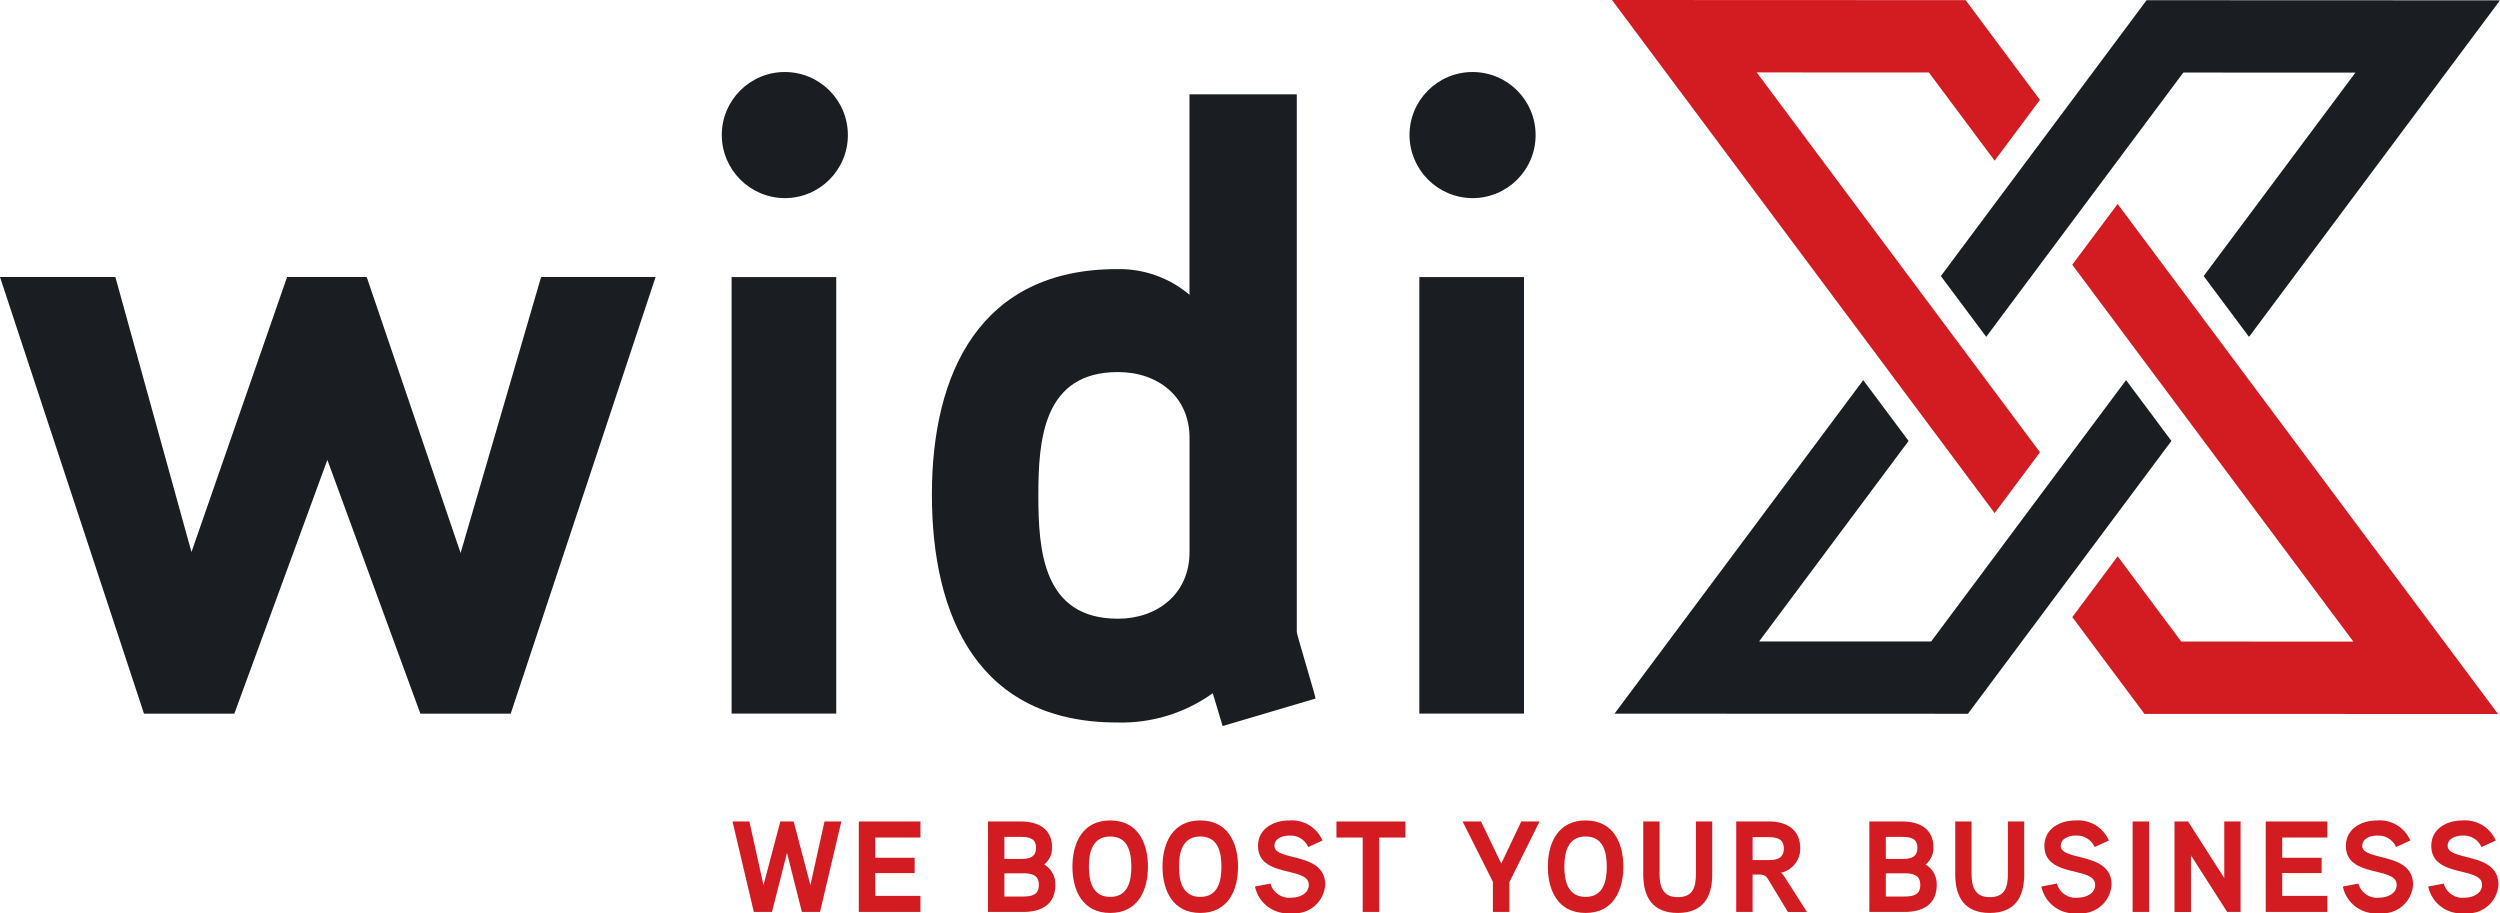 <?xml version="1.0" encoding="UTF-8"?>
<svg id="Ebene_1" data-name="Ebene 1" xmlns="http://www.w3.org/2000/svg" width="175.166" height="64" viewBox="0 0 175.166 64">
  <g>
    <path id="Pfad_5" data-name="Pfad 5" d="M58.95,57.558l-1.493,6.338h-1.272l-1.044-4.132-1.052,4.132h-1.273l-1.492-6.338h1.182l.989,4.458,1.18-4.458h.934l1.172,4.458.989-4.458h1.18Z" fill="#d21c22"/>
    <path id="Pfad_6" data-name="Pfad 6" d="M64.493,63.896h-4.32v-6.338h4.32v1.125h-3.167v1.417h2.761v1.072h-2.761v1.6h3.167v1.125Z" fill="#d21c22"/>
    <path id="Pfad_7" data-name="Pfad 7" d="M71.683,61.189h-1.31v1.626h1.31c.585,0,1.107-.1,1.107-.809s-.522-.817-1.107-.817M71.545,58.638h-1.172v1.545h1.182c.558,0,1.034-.118,1.034-.782s-.494-.762-1.044-.762M71.683,63.896h-2.462v-6.338h2.307c1.217,0,2.187.508,2.187,1.834.007.457-.196.891-.55,1.18.501.296.8.844.779,1.426,0,1.39-.989,1.9-2.261,1.9" fill="#d21c22"/>
    <path id="Pfad_8" data-name="Pfad 8" d="M77.786,58.61c-1.255,0-1.493,1.127-1.493,2.116s.238,2.116,1.493,2.116,1.483-1.125,1.483-2.116-.22-2.116-1.483-2.116M77.786,63.967c-1.923,0-2.645-1.563-2.645-3.241s.723-3.241,2.645-3.241,2.645,1.553,2.645,3.241-.72,3.242-2.645,3.242" fill="#d21c22"/>
    <path id="Pfad_9" data-name="Pfad 9" d="M84.098,58.61c-1.255,0-1.492,1.127-1.492,2.116s.238,2.116,1.492,2.116,1.483-1.125,1.483-2.116-.22-2.116-1.483-2.116M84.098,63.967c-1.923,0-2.645-1.563-2.645-3.241s.723-3.241,2.645-3.241,2.645,1.553,2.645,3.241-.723,3.241-2.645,3.241" fill="#d21c22"/>
    <path id="Pfad_10" data-name="Pfad 10" d="M90.493,63.987c-1.208.128-2.316-.681-2.562-1.871l1.089-.208c.177.65.805,1.072,1.474.99.542,0,1.208-.273,1.208-.909,0-1.308-3.559-.446-3.559-2.724,0-1.2,1.089-1.779,2.171-1.779,1.004-.085,1.951.481,2.35,1.407l-1.0.454c-.234-.528-.777-.849-1.353-.8-.414,0-1.017.181-1.017.717,0,1.108,3.559.391,3.559,2.724-.075,1.183-1.095,2.082-2.278,2.006-.028-.002-.056-.004-.084-.007" fill="#d21c22"/>
    <path id="Pfad_11" data-name="Pfad 11" d="M98.472,58.684h-1.84v5.212h-1.153v-5.212h-1.84v-1.125h4.832v1.125Z" fill="#d21c22"/>
    <path id="Pfad_12" data-name="Pfad 12" d="M107.87,57.558l-2.114,4.249v2.089h-1.154v-2.108l-2.124-4.23h1.291l1.419,2.95,1.4-2.95h1.282Z" fill="#d21c22"/>
    <path id="Pfad_13" data-name="Pfad 13" d="M111.098,58.61c-1.253,0-1.491,1.127-1.491,2.116s.238,2.116,1.491,2.116,1.483-1.125,1.483-2.116-.22-2.116-1.483-2.116M111.098,63.967c-1.923,0-2.646-1.563-2.646-3.241s.723-3.241,2.645-3.241,2.645,1.553,2.645,3.241-.723,3.241-2.645,3.241" fill="#d21c22"/>
    <path id="Pfad_14" data-name="Pfad 14" d="M119.97,61.262c0,1.626-.668,2.705-2.417,2.705s-2.417-1.09-2.417-2.705v-3.704h1.144v3.649c0,.881.193,1.653,1.273,1.653,1.107,0,1.273-.744,1.273-1.653v-3.649h1.144v3.704Z" fill="#d21c22"/>
    <path id="Pfad_15" data-name="Pfad 15" d="M123.962,58.657h-1.163v1.606h1.163c.577,0,1.025-.153,1.025-.817,0-.644-.467-.789-1.025-.789M124.795,61.156c.125.112.23.244.311.391l1.5,2.352h-1.335l-1.3-2.152c-.191-.328-.3-.473-.713-.473h-.459v2.624h-1.148v-6.341h2.3c1.236,0,2.188.571,2.188,1.888.007.814-.552,1.524-1.346,1.708" fill="#d21c22"/>
    <path id="Pfad_16" data-name="Pfad 16" d="M133.44,61.189h-1.308v1.626h1.308c.587,0,1.107-.1,1.107-.809s-.52-.817-1.107-.817M133.302,58.638h-1.17v1.545h1.18c.558,0,1.034-.118,1.034-.782s-.494-.762-1.044-.762M133.44,63.896h-2.462v-6.338h2.305c1.218,0,2.188.508,2.188,1.834.007.457-.196.891-.55,1.18.501.296.8.844.778,1.426,0,1.39-.989,1.9-2.26,1.9" fill="#d21c22"/>
    <path id="Pfad_17" data-name="Pfad 17" d="M141.83,61.262c0,1.626-.668,2.705-2.417,2.705s-2.417-1.09-2.417-2.705v-3.704h1.144v3.649c0,.881.193,1.653,1.273,1.653,1.107,0,1.273-.744,1.273-1.653v-3.649h1.144v3.704Z" fill="#d21c22"/>
    <path id="Pfad_18" data-name="Pfad 18" d="M145.592,63.987c-1.208.129-2.317-.681-2.562-1.871l1.089-.208c.177.65.805,1.072,1.474.99.54,0,1.208-.273,1.208-.909,0-1.308-3.559-.446-3.559-2.724,0-1.2,1.089-1.779,2.168-1.779,1.005-.085,1.952.481,2.352,1.407l-1.0.454c-.235-.528-.779-.85-1.355-.8-.412,0-1.017.181-1.017.717,0,1.108,3.561.391,3.561,2.724-.075,1.183-1.095,2.082-2.278,2.006-.028-.002-.056-.004-.084-.007" fill="#d21c22"/>
    <rect id="Rechteck_4" data-name="Rechteck 4" x="149.424" y="57.558" width="1.153" height="6.338" fill="#d21c22"/>
    <path id="Pfad_19" data-name="Pfad 19" d="M156.991,63.896h-.942l-2.537-3.964v3.967h-1.153v-6.341h.952l2.535,3.967v-3.967h1.144v6.338Z" fill="#d21c22"/>
    <path id="Pfad_20" data-name="Pfad 20" d="M163.071,63.896h-4.319v-6.338h4.319v1.125h-3.165v1.417h2.763v1.072h-2.763v1.6h3.165v1.125Z" fill="#d21c22"/>
    <path id="Pfad_21" data-name="Pfad 21" d="M166.716,63.987c-1.208.129-2.317-.681-2.562-1.871l1.089-.208c.177.65.805,1.072,1.474.99.54,0,1.208-.273,1.208-.909,0-1.308-3.559-.446-3.559-2.724,0-1.2,1.089-1.779,2.168-1.779,1.005-.085,1.952.481,2.352,1.407l-1.0.454c-.235-.528-.779-.85-1.355-.8-.412,0-1.017.181-1.017.717,0,1.108,3.561.391,3.561,2.724-.075,1.183-1.095,2.082-2.278,2.006-.028-.002-.056-.004-.084-.007" fill="#d21c22"/>
    <path id="Pfad_22" data-name="Pfad 22" d="M172.699,63.987c-1.208.129-2.317-.681-2.562-1.871l1.089-.208c.177.65.805,1.072,1.474.99.54,0,1.208-.273,1.208-.909,0-1.308-3.559-.446-3.559-2.724,0-1.2,1.089-1.779,2.168-1.779,1.005-.085,1.952.481,2.352,1.407l-1.0.454c-.235-.528-.779-.85-1.355-.8-.412,0-1.017.181-1.017.717,0,1.108,3.561.391,3.561,2.724-.075,1.183-1.095,2.082-2.278,2.006-.028-.002-.056-.004-.084-.007" fill="#d21c22"/>
  </g>
  <g>
    <path id="Pfad_1" data-name="Pfad 1" d="M37.913,19.409l-5.64,19.339-6.579-19.339h-5.579l-6.699,19.272-5.332-19.272H0l10.089,30.594h6.33l6.518-17.779,6.517,17.779h6.33l10.151-30.594h-8.02Z" fill="#1a1e23"/>
    <path id="Pfad_2" data-name="Pfad 2" d="M58.592,50.001h-7.332v-30.586h7.332v30.586ZM54.958,13.882c-2.422-.027-4.374-1.991-4.386-4.413-.003-2.44,1.973-4.42,4.413-4.423,2.44-.003,4.42,1.973,4.423,4.413.003,2.44-1.973,4.42-4.413,4.423-.012,0-.025,0-.037-0" fill="#1a1e23"/>
    <path id="Pfad_3" data-name="Pfad 3" d="M83.346,30.668c0-2.859-2.193-4.599-5.014-4.599-5.264,0-5.578,4.787-5.578,8.641s.314,8.641,5.578,8.641c2.756,0,5.014-1.74,5.014-4.662v-8.021ZM85.664,50.871l-.689-2.3c-1.951,1.4-4.309,2.121-6.71,2.051-9.713,0-12.971-7.399-12.971-15.977,0-8.517,3.383-15.79,12.971-15.79,1.855-.04,3.661.6,5.077,1.8V6.61h7.52v37.673c0,.186,1.253,4.289,1.317,4.662l-6.516,1.927Z" fill="#1a1e23"/>
    <path id="Pfad_4" data-name="Pfad 4" d="M106.78,50.001h-7.332v-30.586h7.332v30.586ZM103.145,13.882c-2.422-.027-4.374-1.991-4.386-4.413-.003-2.44,1.973-4.42,4.413-4.423,2.44-.003,4.42,1.973,4.423,4.413.003,2.44-1.973,4.42-4.413,4.423-.012,0-.025,0-.037-0" fill="#1a1e23"/>
    <path id="Pfad_23" data-name="Pfad 23" d="M135.148,5.077l4.61,6.181,3.173-4.259L137.724.01l-24.777-.01,26.81,35.949,3.177-4.261-19.849-26.614,12.062.004Z" fill="#d21c22"/>
    <path id="Pfad_24" data-name="Pfad 24" d="M148.373,14.29l-3.177,4.261,19.696,26.405-12.062-.006-4.454-5.972-3.177,4.261,5.056,6.782,24.775.008-26.656-35.739Z" fill="#d21c22"/>
    <path id="Pfad_25" data-name="Pfad 25" d="M148.965,26.634l-13.655,18.31h-12.056l10.475-14.049-3.178-4.261-17.427,23.37,24.761.008,14.258-19.117-3.177-4.261Z" fill="#1a1e23"/>
    <path id="Pfad_26" data-name="Pfad 26" d="M150.405.014l-14.416,19.328,3.178,4.257,13.812-18.516,12.055.006-10.631,14.253,3.177,4.261L175.166.024l-24.762-.01Z" fill="#1a1e23"/>
  </g>
</svg>